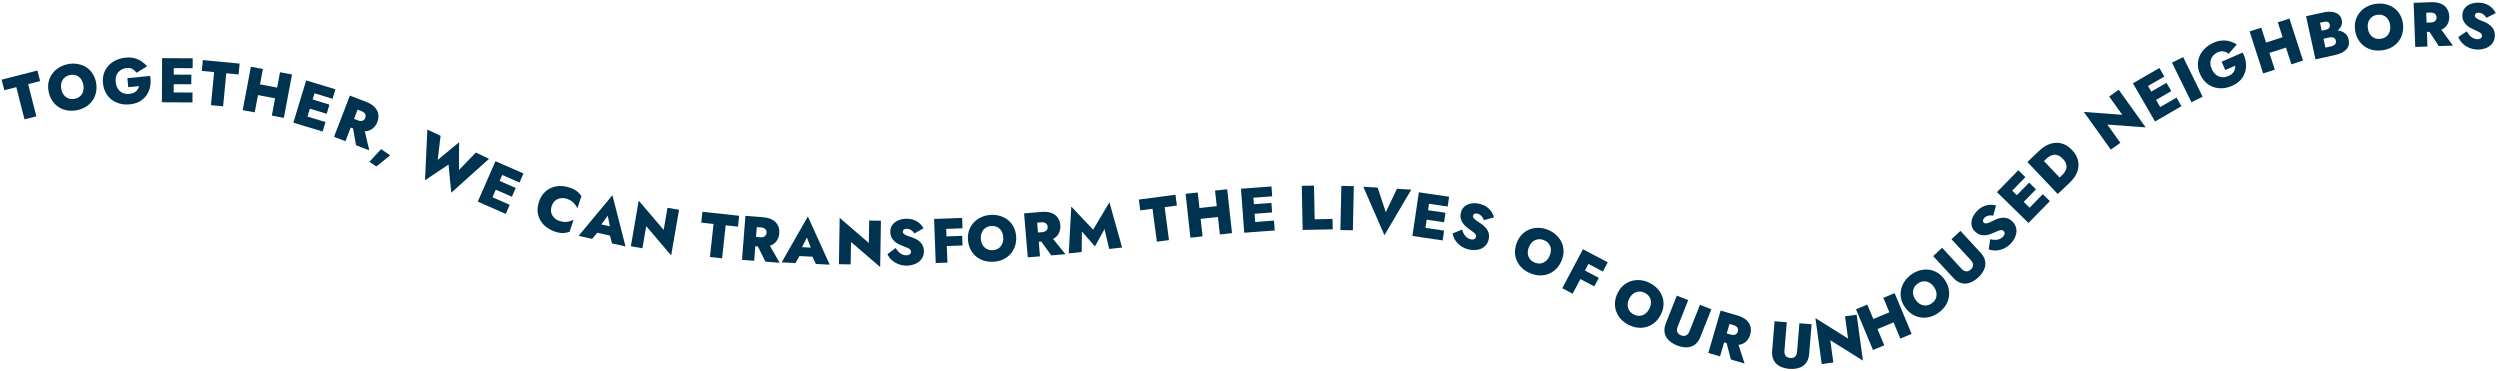 <?xml version="1.0" encoding="UTF-8"?>
<svg xmlns="http://www.w3.org/2000/svg" width="1705" height="253" viewBox="0 0 1705 253" fill="none">
  <path d="M2.946 61.532L1.104 54.325L25.517 48.086L27.359 55.293L19.194 57.38L24.804 79.335L16.722 81.401L11.111 59.445L2.946 61.532Z" fill="#003350"></path>
  <path d="M41.806 60.731C42.109 62.308 42.69 63.656 43.548 64.775C44.401 65.866 45.458 66.655 46.719 67.142C47.975 67.6 49.363 67.683 50.883 67.39C52.431 67.092 53.689 66.499 54.657 65.612C55.647 64.692 56.336 63.566 56.722 62.237C57.102 60.879 57.141 59.412 56.837 57.835C56.528 56.231 55.961 54.88 55.137 53.784C54.312 52.687 53.272 51.91 52.016 51.451C50.783 50.959 49.364 50.867 47.759 51.177C46.239 51.469 44.984 52.076 43.994 52.997C42.998 53.889 42.307 55.001 41.921 56.33C41.535 57.66 41.496 59.127 41.806 60.731ZM33.15 62.399C32.7 60.063 32.701 57.873 33.154 55.83C33.63 53.753 34.469 51.898 35.673 50.265C36.871 48.603 38.37 47.22 40.172 46.114C41.995 44.974 44.047 44.184 46.328 43.745C48.664 43.295 50.877 43.263 52.965 43.649C55.077 44.001 56.997 44.726 58.727 45.823C60.451 46.892 61.891 48.308 63.048 50.07C64.228 51.799 65.043 53.831 65.493 56.168C65.938 58.476 65.953 60.677 65.539 62.771C65.125 64.865 64.339 66.769 63.18 68.481C62.015 70.165 60.51 71.593 58.663 72.767C56.839 73.906 54.745 74.704 52.38 75.159C50.016 75.615 47.775 75.653 45.658 75.272C43.536 74.864 41.607 74.097 39.872 72.971C38.16 71.812 36.723 70.338 35.56 68.547C34.398 66.757 33.594 64.707 33.15 62.399Z" fill="#003350"></path>
  <path d="M87.471 59.471L86.86 53.309L102.393 51.769C102.836 54.203 102.851 56.535 102.438 58.765C102.026 60.995 101.229 62.99 100.05 64.749C98.87 66.508 97.314 67.958 95.382 69.1C93.447 70.214 91.168 70.901 88.543 71.161C86.118 71.401 83.841 71.238 81.711 70.671C79.609 70.102 77.733 69.193 76.082 67.945C74.457 66.666 73.134 65.083 72.112 63.197C71.086 61.282 70.455 59.126 70.217 56.73C69.98 54.334 70.193 52.123 70.856 50.099C71.52 48.074 72.554 46.301 73.959 44.779C75.361 43.228 77.068 41.993 79.079 41.074C81.088 40.126 83.305 39.531 85.73 39.291C87.927 39.073 89.913 39.208 91.69 39.694C93.492 40.149 95.105 40.868 96.527 41.85C97.947 42.804 99.211 43.932 100.319 45.234L93.106 49.622C92.399 48.597 91.51 47.764 90.438 47.121C89.366 46.478 88.031 46.236 86.434 46.394C84.894 46.547 83.514 47.015 82.295 47.798C81.105 48.579 80.189 49.649 79.546 51.009C78.931 52.366 78.717 53.986 78.904 55.869C79.088 57.723 79.604 59.3 80.453 60.599C81.299 61.868 82.385 62.798 83.711 63.387C85.037 63.975 86.527 64.188 88.181 64.024C89.18 63.925 90.054 63.737 90.805 63.461C91.552 63.157 92.192 62.776 92.723 62.321C93.251 61.836 93.686 61.289 94.029 60.679C94.4 60.066 94.682 59.419 94.874 58.737L87.471 59.471Z" fill="#003350"></path>
  <path d="M116.082 69.785L116.117 63.034L131.296 63.113L131.261 69.864L116.082 69.785ZM116.203 46.436L116.239 39.685L131.417 39.764L131.382 46.515L116.203 46.436ZM116.146 57.401L116.18 50.865L130.499 50.94L130.465 57.475L116.146 57.401ZM110.563 39.656L118.561 39.697L118.404 69.797L110.406 69.755L110.563 39.656Z" fill="#003350"></path>
  <path d="M137.632 48.371L138.344 40.966L163.426 43.377L162.714 50.782L154.325 49.976L152.157 72.533L143.853 71.734L146.021 49.177L137.632 48.371Z" fill="#003350"></path>
  <path d="M169.737 63.681L171.117 56.371L194.103 60.708L192.724 68.018L169.737 63.681ZM190.967 49.264L199.165 50.811L193.584 80.389L185.386 78.842L190.967 49.264ZM171.108 45.517L179.305 47.064L173.724 76.642L165.527 75.095L171.108 45.517Z" fill="#003350"></path>
  <path d="M205.503 85.299L207.463 78.839L221.988 83.245L220.029 89.706L205.503 85.299ZM212.281 62.956L214.241 56.495L228.766 60.902L226.807 67.362L212.281 62.956ZM209.098 73.448L210.996 67.194L224.698 71.35L222.801 77.605L209.098 73.448ZM208.809 54.848L216.463 57.169L207.725 85.973L200.072 83.651L208.809 54.848Z" fill="#003350"></path>
  <path d="M240.17 83.808L248.196 86.897L251.851 102.541L242.782 99.05L240.17 83.808ZM238.625 65.198L246.41 68.194L235.598 96.286L227.813 93.289L238.625 65.198ZM241.068 73.695L243.601 67.113L249.661 69.445C252.229 70.434 254.188 71.649 255.538 73.09C256.914 74.541 257.731 76.13 257.988 77.857C258.282 79.567 258.074 81.346 257.363 83.192C256.663 85.011 255.62 86.483 254.235 87.609C252.887 88.718 251.215 89.349 249.221 89.503C247.263 89.64 245.001 89.215 242.432 88.226L236.373 85.894L238.643 79.995L244.061 82.08C244.89 82.399 245.632 82.547 246.286 82.522C246.941 82.498 247.508 82.301 247.988 81.933C248.494 81.575 248.876 81.061 249.133 80.393C249.391 79.724 249.446 79.1 249.3 78.522C249.192 77.927 248.902 77.401 248.433 76.944C247.964 76.487 247.315 76.099 246.486 75.78L241.068 73.695Z" fill="#003350"></path>
  <path d="M259.926 101.696L266.107 105.998L256.631 113.549L251.943 110.335L259.926 101.696Z" fill="#003350"></path>
  <path d="M313.017 115.951L324.52 104.034L333.534 108.307L307.765 131.449L305.899 112.196L289.852 122.958L291.454 88.36L300.468 92.633L298.524 109.081L313.119 96.965L313.017 115.951Z" fill="#003350"></path>
  <path d="M331.038 139.79L333.744 133.605L347.65 139.69L344.943 145.875L331.038 139.79ZM340.398 118.399L343.104 112.215L357.01 118.3L354.304 124.484L340.398 118.399ZM336.002 128.445L338.622 122.457L351.74 128.197L349.12 134.185L336.002 128.445ZM337.904 109.939L345.232 113.145L333.165 140.721L325.838 137.514L337.904 109.939Z" fill="#003350"></path>
  <path d="M376.247 140.543C375.715 142.148 375.613 143.639 375.942 145.017C376.307 146.376 376.989 147.553 377.987 148.549C378.995 149.517 380.22 150.24 381.662 150.718C383.023 151.169 384.265 151.385 385.389 151.365C386.513 151.345 387.56 151.193 388.53 150.911C389.508 150.601 390.401 150.232 391.207 149.805L388.447 158.131C387.06 158.578 385.597 158.848 384.056 158.941C382.551 159.016 380.751 158.706 378.656 158.012C376.289 157.227 374.229 156.152 372.477 154.786C370.725 153.42 369.363 151.836 368.39 150.033C367.417 148.231 366.838 146.288 366.653 144.203C366.505 142.1 366.805 139.919 367.553 137.661C368.302 135.402 369.359 133.488 370.726 131.917C372.128 130.328 373.758 129.102 375.615 128.238C377.472 127.373 379.51 126.917 381.731 126.868C383.952 126.819 386.246 127.186 388.614 127.971C390.709 128.666 392.337 129.492 393.499 130.451C394.689 131.419 395.701 132.51 396.537 133.723L393.777 142.05C393.386 141.225 392.886 140.41 392.277 139.605C391.678 138.772 390.933 138.011 390.044 137.324C389.154 136.637 388.029 136.067 386.668 135.616C385.226 135.138 383.807 135 382.412 135.202C381.025 135.376 379.775 135.913 378.661 136.813C377.584 137.694 376.779 138.937 376.247 140.543Z" fill="#003350"></path>
  <path d="M403.983 157.979L405.589 152.038L420.647 155.437L419.503 161.483L403.983 157.979ZM414.5 147.129L408.653 155.066L408.749 156.983L403.836 162.927L394.608 160.844L417.662 133.119L426.612 168.069L417.384 165.986L415.478 158.811L416.412 156.818L414.5 147.129Z" fill="#003350"></path>
  <path d="M455.221 141.713L463.104 143.068L457.748 174.216L440.722 154.229L438.128 169.316L430.245 167.96L435.601 136.812L452.627 156.8L455.221 141.713Z" fill="#003350"></path>
  <path d="M478.248 151.833L479.051 144.438L504.102 147.155L503.3 154.55L494.921 153.642L492.477 176.17L484.184 175.271L486.627 152.742L478.248 151.833Z" fill="#003350"></path>
  <path d="M515.171 164.592L523.745 165.262L531.711 179.213L522.023 178.455L515.171 164.592ZM508.38 147.196L516.697 147.847L514.349 177.855L506.033 177.204L508.38 147.196ZM513.146 154.642L513.696 147.612L520.169 148.118C522.913 148.333 525.137 148.938 526.842 149.934C528.575 150.932 529.812 152.222 530.55 153.804C531.32 155.36 531.628 157.123 531.474 159.095C531.322 161.039 530.742 162.747 529.736 164.221C528.76 165.669 527.338 166.751 525.47 167.468C523.634 168.158 521.343 168.396 518.6 168.181L512.127 167.675L512.62 161.373L518.407 161.825C519.293 161.895 520.046 161.824 520.666 161.614C521.287 161.404 521.774 161.054 522.129 160.564C522.512 160.076 522.731 159.475 522.787 158.761C522.843 158.046 522.719 157.433 522.414 156.92C522.14 156.381 521.712 155.959 521.132 155.655C520.552 155.351 519.819 155.164 518.933 155.095L513.146 154.642Z" fill="#003350"></path>
  <path d="M541.817 174.483L542.365 168.353L557.785 169.083L557.709 175.235L541.817 174.483ZM550.287 161.969L545.908 170.802L546.336 172.673L542.532 179.381L533.083 178.934L550.966 147.623L565.855 180.485L556.406 180.038L553.28 173.303L553.855 171.178L550.287 161.969Z" fill="#003350"></path>
  <path d="M592.786 150.411L600.783 150.536L600.289 182.137L580.387 165.01L580.148 180.317L572.151 180.192L572.645 148.59L592.546 165.717L592.786 150.411Z" fill="#003350"></path>
  <path d="M610.858 169.145C611.474 170.198 612.16 171.106 612.915 171.87C613.671 172.605 614.495 173.168 615.389 173.557C616.283 173.947 617.203 174.135 618.149 174.123C619.066 174.11 619.823 173.9 620.42 173.49C621.016 173.052 621.309 172.432 621.298 171.63C621.29 171.056 621.112 170.586 620.763 170.218C620.414 169.821 619.807 169.428 618.941 169.038C618.105 168.647 616.923 168.176 615.396 167.623C614.647 167.346 613.811 166.984 612.888 166.538C611.964 166.063 611.067 165.458 610.197 164.725C609.356 163.99 608.642 163.082 608.054 162.001C607.495 160.919 607.205 159.633 607.185 158.142C607.16 156.25 607.641 154.653 608.627 153.349C609.612 152.018 610.932 150.997 612.585 150.287C614.239 149.576 616.083 149.208 618.118 149.181C620.239 149.153 622.078 149.472 623.635 150.14C625.192 150.778 626.479 151.607 627.496 152.625C628.512 153.615 629.3 154.623 629.858 155.647L623.627 159.213C623.188 158.503 622.678 157.922 622.099 157.471C621.548 156.991 620.955 156.626 620.321 156.376C619.687 156.127 619.04 156.006 618.381 156.015C617.55 156.026 616.893 156.207 616.41 156.557C615.927 156.908 615.69 157.37 615.697 157.943C615.706 158.602 615.986 159.157 616.537 159.609C617.116 160.031 617.895 160.436 618.875 160.825C619.883 161.184 621.035 161.584 622.331 162.026C623.455 162.412 624.479 162.886 625.404 163.447C626.357 163.979 627.182 164.628 627.881 165.392C628.578 166.129 629.12 166.981 629.506 167.951C629.891 168.921 630.092 170.007 630.108 171.211C630.13 172.817 629.819 174.24 629.176 175.481C628.562 176.722 627.701 177.766 626.594 178.612C625.516 179.429 624.277 180.047 622.878 180.467C621.479 180.916 620.048 181.15 618.587 181.169C616.523 181.197 614.598 180.864 612.811 180.171C611.053 179.506 609.521 178.581 608.215 177.394C606.909 176.179 605.917 174.83 605.237 173.348L610.858 169.145Z" fill="#003350"></path>
  <path d="M642.99 156.198L642.73 149.108L656.18 148.614L656.44 155.704L642.99 156.198ZM643.419 167.886L643.178 161.312L656.198 160.834L656.439 167.408L643.419 167.886ZM637.058 149.316L645.05 149.023L646.154 179.102L638.162 179.396L637.058 149.316Z" fill="#003350"></path>
  <path d="M668.935 162.804C669.026 164.407 669.422 165.82 670.124 167.044C670.824 168.238 671.766 169.161 672.952 169.811C674.136 170.433 675.501 170.699 677.046 170.611C678.62 170.521 679.946 170.101 681.023 169.351C682.127 168.57 682.959 167.546 683.518 166.28C684.076 164.984 684.309 163.535 684.218 161.933C684.125 160.301 683.743 158.888 683.071 157.691C682.4 156.495 681.473 155.586 680.289 154.964C679.132 154.312 677.737 154.033 676.106 154.126C674.561 154.214 673.236 154.649 672.132 155.429C671.026 156.182 670.194 157.191 669.634 158.457C669.075 159.724 668.842 161.173 668.935 162.804ZM660.134 163.306C659.998 160.931 660.291 158.761 661.012 156.796C661.759 154.801 662.838 153.074 664.248 151.615C665.656 150.128 667.326 148.956 669.259 148.099C671.218 147.212 673.357 146.702 675.675 146.57C678.051 146.435 680.248 146.697 682.267 147.357C684.313 147.987 686.12 148.961 687.688 150.278C689.254 151.567 690.494 153.162 691.406 155.062C692.346 156.933 692.883 159.055 693.018 161.431C693.152 163.778 692.875 165.961 692.186 167.982C691.497 170.002 690.465 171.784 689.088 173.327C687.71 174.841 686.028 176.057 684.042 176.974C682.083 177.861 679.901 178.373 677.497 178.51C675.093 178.647 672.867 178.387 670.819 177.728C668.77 177.041 666.961 176.025 665.391 174.678C663.848 173.302 662.62 171.649 661.706 169.72C660.792 167.791 660.268 165.653 660.134 163.306Z" fill="#003350"></path>
  <path d="M707.933 161.596L716.502 160.87L726.621 173.348L716.938 174.168L707.933 161.596ZM698.416 145.528L706.728 144.825L709.268 174.817L700.956 175.521L698.416 145.528ZM704.324 152.105L703.729 145.079L710.199 144.531C712.941 144.298 715.234 144.536 717.078 145.243C718.95 145.947 720.378 147.02 721.364 148.462C722.375 149.872 722.964 151.563 723.131 153.534C723.295 155.476 723 157.256 722.245 158.873C721.516 160.46 720.289 161.758 718.562 162.767C716.861 163.745 714.639 164.351 711.897 164.583L705.427 165.131L704.894 158.832L710.678 158.343C711.564 158.268 712.295 158.076 712.874 157.768C713.452 157.46 713.876 157.036 714.147 156.495C714.446 155.952 714.565 155.323 714.505 154.609C714.444 153.895 714.222 153.31 713.838 152.853C713.481 152.366 712.991 152.019 712.369 151.813C711.748 151.606 710.994 151.541 710.109 151.616L704.324 152.105Z" fill="#003350"></path>
  <path d="M737.854 157.908L737.706 171.855L728.901 172.826L730.607 140.841L745.501 156.632L756.637 137.97L765.273 168.814L756.469 169.785L753.284 156.206L746.759 168.044L737.854 157.908Z" fill="#003350"></path>
  <path d="M777.659 143.468L776.683 136.093L801.663 132.786L802.639 140.161L794.284 141.267L797.258 163.732L788.988 164.827L786.014 142.362L777.659 143.468Z" fill="#003350"></path>
  <path d="M812.552 149.962L811.74 142.567L834.992 140.013L835.804 147.408L812.552 149.962ZM828.656 129.981L836.948 129.07L840.234 158.99L831.942 159.901L828.656 129.981ZM808.567 132.187L816.859 131.277L820.145 161.197L811.853 162.108L808.567 132.187Z" fill="#003350"></path>
  <path d="M854.228 158.301L853.73 151.568L868.867 150.446L869.366 157.179L854.228 158.301ZM852.503 135.015L852.004 128.283L867.141 127.161L867.64 133.894L852.503 135.015ZM853.313 145.95L852.83 139.432L867.11 138.374L867.593 144.892L853.313 145.95ZM846.343 128.702L854.32 128.111L856.544 158.129L848.568 158.72L846.343 128.702Z" fill="#003350"></path>
  <path d="M887.807 126.722L896.148 126.555L896.608 149.555L908.775 149.312L908.917 156.405L888.41 156.816L887.807 126.722Z" fill="#003350"></path>
  <path d="M914.799 126.774L923.311 126.958L922.658 157.051L914.146 156.867L914.799 126.774Z" fill="#003350"></path>
  <path d="M945.123 144.706L952.716 128.75L962.503 129.338L944.178 160.415L929.753 127.369L939.539 127.957L945.123 144.706Z" fill="#003350"></path>
  <path d="M968.888 161.75L969.87 155.071L984.888 157.28L983.905 163.959L968.888 161.75ZM972.286 138.65L973.268 131.971L988.286 134.179L987.303 140.859L972.286 138.65ZM970.69 149.498L971.641 143.032L985.808 145.115L984.857 151.582L970.69 149.498ZM967.652 131.145L975.565 132.309L971.185 162.088L963.272 160.924L967.652 131.145Z" fill="#003350"></path>
  <path d="M997.138 156.551C997.47 157.725 997.905 158.776 998.445 159.706C998.991 160.607 999.648 161.359 1000.42 161.96C1001.18 162.562 1002.03 162.975 1002.94 163.201C1003.84 163.419 1004.62 163.406 1005.3 163.159C1005.99 162.885 1006.43 162.358 1006.62 161.579C1006.76 161.022 1006.7 160.522 1006.46 160.078C1006.22 159.606 1005.73 159.073 1004.99 158.478C1004.28 157.89 1003.25 157.137 1001.91 156.218C1001.26 155.762 1000.54 155.202 999.757 154.538C998.982 153.846 998.266 153.035 997.609 152.107C996.979 151.185 996.515 150.126 996.218 148.932C995.949 147.744 995.992 146.426 996.347 144.979C996.798 143.141 997.664 141.715 998.946 140.702C1000.23 139.66 1001.77 139.003 1003.55 138.732C1005.33 138.46 1007.2 138.566 1009.18 139.051C1011.24 139.557 1012.94 140.328 1014.28 141.365C1015.63 142.374 1016.66 143.5 1017.39 144.741C1018.13 145.955 1018.64 147.127 1018.92 148.26L1011.99 150.146C1011.75 149.348 1011.4 148.657 1010.95 148.075C1010.54 147.472 1010.06 146.97 1009.51 146.569C1008.95 146.168 1008.36 145.889 1007.72 145.732C1006.91 145.534 1006.23 145.544 1005.67 145.762C1005.12 145.98 1004.77 146.367 1004.64 146.924C1004.48 147.564 1004.61 148.172 1005.03 148.747C1005.48 149.302 1006.14 149.89 1006.99 150.512C1007.87 151.113 1008.89 151.79 1010.03 152.543C1011.02 153.199 1011.89 153.915 1012.65 154.69C1013.44 155.445 1014.07 156.28 1014.56 157.195C1015.05 158.083 1015.36 159.045 1015.49 160.08C1015.62 161.116 1015.54 162.218 1015.25 163.387C1014.87 164.946 1014.21 166.246 1013.28 167.286C1012.37 168.333 1011.28 169.127 1009.99 169.668C1008.74 170.188 1007.39 170.475 1005.93 170.53C1004.46 170.613 1003.02 170.48 1001.6 170.132C999.593 169.64 997.814 168.834 996.258 167.714C994.724 166.63 993.474 165.349 992.508 163.872C991.549 162.367 990.927 160.813 990.642 159.208L997.138 156.551Z" fill="#003350"></path>
  <path d="M1042.77 168.428C1042.14 169.905 1041.87 171.347 1041.95 172.755C1042.05 174.136 1042.49 175.381 1043.26 176.489C1044.05 177.571 1045.15 178.415 1046.58 179.021C1048.03 179.638 1049.4 179.849 1050.7 179.654C1052.04 179.443 1053.24 178.894 1054.3 178.007C1055.37 177.093 1056.22 175.898 1056.85 174.42C1057.49 172.917 1057.78 171.48 1057.71 170.11C1057.63 168.74 1057.21 167.514 1056.42 166.432C1055.67 165.335 1054.55 164.467 1053.04 163.827C1051.62 163.221 1050.24 163.023 1048.9 163.234C1047.58 163.418 1046.38 163.954 1045.32 164.841C1044.26 165.728 1043.41 166.924 1042.77 168.428ZM1034.66 164.977C1035.59 162.787 1036.81 160.971 1038.33 159.53C1039.88 158.073 1041.62 157.003 1043.53 156.32C1045.45 155.611 1047.46 155.301 1049.58 155.389C1051.73 155.463 1053.87 155.954 1056.01 156.863C1058.19 157.795 1060.05 159.004 1061.56 160.49C1063.12 161.962 1064.31 163.635 1065.13 165.512C1065.96 167.361 1066.37 169.34 1066.34 171.448C1066.36 173.541 1065.9 175.682 1064.96 177.871C1064.04 180.035 1062.83 181.869 1061.31 183.375C1059.8 184.881 1058.09 186.02 1056.17 186.793C1054.26 187.54 1052.22 187.884 1050.03 187.826C1047.88 187.752 1045.7 187.244 1043.48 186.302C1041.26 185.359 1039.39 184.139 1037.84 182.641C1036.31 181.117 1035.14 179.403 1034.33 177.501C1033.55 175.583 1033.19 173.557 1033.22 171.423C1033.26 169.288 1033.74 167.14 1034.66 164.977Z" fill="#003350"></path>
  <path d="M1081.26 178.891L1084.58 172.623L1096.48 178.925L1093.15 185.194L1081.26 178.891ZM1075.78 189.226L1078.87 183.413L1090.38 189.514L1087.3 195.327L1075.78 189.226ZM1079.57 169.964L1086.64 173.71L1072.54 200.305L1065.47 196.56L1079.57 169.964Z" fill="#003350"></path>
  <path d="M1111.17 203.642C1110.45 205.074 1110.08 206.495 1110.07 207.905C1110.08 209.29 1110.43 210.561 1111.13 211.718C1111.84 212.85 1112.89 213.766 1114.27 214.466C1115.68 215.179 1117.03 215.481 1118.34 215.373C1119.69 215.252 1120.92 214.785 1122.04 213.97C1123.17 213.13 1124.1 211.994 1124.83 210.562C1125.57 209.105 1125.95 207.69 1125.97 206.319C1125.99 204.947 1125.64 203.695 1124.93 202.563C1124.26 201.418 1123.19 200.477 1121.73 199.738C1120.35 199.038 1118.99 198.749 1117.64 198.869C1116.31 198.965 1115.08 199.42 1113.96 200.234C1112.84 201.048 1111.91 202.184 1111.17 203.642ZM1103.31 199.657C1104.39 197.534 1105.73 195.805 1107.34 194.467C1108.99 193.117 1110.79 192.166 1112.74 191.612C1114.71 191.033 1116.74 190.858 1118.84 191.088C1120.98 191.304 1123.08 191.938 1125.16 192.987C1127.28 194.063 1129.05 195.393 1130.46 196.978C1131.91 198.55 1132.99 200.299 1133.68 202.226C1134.39 204.127 1134.66 206.129 1134.5 208.23C1134.37 210.319 1133.77 212.425 1132.69 214.547C1131.63 216.644 1130.29 218.393 1128.68 219.795C1127.07 221.196 1125.28 222.218 1123.32 222.862C1121.37 223.479 1119.3 223.686 1117.12 223.482C1114.98 223.265 1112.84 222.612 1110.69 221.524C1108.54 220.435 1106.75 219.092 1105.31 217.494C1103.88 215.871 1102.83 214.083 1102.15 212.131C1101.5 210.166 1101.27 208.12 1101.45 205.993C1101.63 203.865 1102.25 201.753 1103.31 199.657Z" fill="#003350"></path>
  <path d="M1143.6 201.61L1151.35 204.689L1144.15 222.833C1143.64 224.112 1143.56 225.283 1143.91 226.347C1144.27 227.384 1145.12 228.167 1146.45 228.696C1147.81 229.235 1148.97 229.251 1149.95 228.743C1150.93 228.208 1151.68 227.301 1152.18 226.022L1159.39 207.878L1167.14 210.956L1159.68 229.74C1158.93 231.632 1157.98 233.122 1156.84 234.211C1155.7 235.3 1154.42 236.054 1152.98 236.472C1151.56 236.865 1150.07 236.98 1148.5 236.819C1146.93 236.658 1145.33 236.255 1143.7 235.61C1142.1 234.975 1140.67 234.173 1139.39 233.202C1138.13 232.241 1137.12 231.131 1136.36 229.872C1135.63 228.596 1135.23 227.17 1135.14 225.595C1135.06 224.019 1135.39 222.286 1136.14 220.394L1143.6 201.61Z" fill="#003350"></path>
  <path d="M1176.58 230.231L1184.84 232.634L1189.8 247.915L1180.46 245.199L1176.58 230.231ZM1173.48 211.816L1181.49 214.148L1173.07 243.048L1165.06 240.717L1173.48 211.816ZM1176.62 220.077L1178.6 213.306L1184.83 215.121C1187.47 215.89 1189.53 216.936 1190.99 218.258C1192.49 219.588 1193.43 221.103 1193.83 222.802C1194.27 224.482 1194.21 226.271 1193.66 228.171C1193.12 230.042 1192.2 231.597 1190.91 232.835C1189.66 234.054 1188.05 234.823 1186.08 235.144C1184.14 235.446 1181.85 235.212 1179.21 234.443L1172.97 232.629L1174.74 226.559L1180.31 228.182C1181.17 228.43 1181.92 228.514 1182.57 228.435C1183.22 228.355 1183.77 228.112 1184.21 227.705C1184.69 227.305 1185.02 226.762 1185.22 226.074C1185.42 225.385 1185.43 224.759 1185.23 224.195C1185.08 223.612 1184.74 223.112 1184.24 222.696C1183.73 222.28 1183.05 221.948 1182.2 221.7L1176.62 220.077Z" fill="#003350"></path>
  <path d="M1210.26 219.081L1218.58 219.759L1216.99 239.216C1216.88 240.588 1217.15 241.731 1217.79 242.646C1218.44 243.533 1219.48 244.035 1220.9 244.151C1222.36 244.27 1223.48 243.944 1224.26 243.173C1225.05 242.374 1225.49 241.289 1225.61 239.918L1227.19 220.46L1235.51 221.137L1233.86 241.281C1233.7 243.309 1233.23 245.011 1232.46 246.386C1231.68 247.761 1230.67 248.858 1229.43 249.677C1228.18 250.467 1226.79 251.015 1225.24 251.32C1223.69 251.626 1222.04 251.707 1220.3 251.565C1218.59 251.426 1216.97 251.079 1215.47 250.525C1213.99 249.973 1212.7 249.206 1211.6 248.225C1210.53 247.218 1209.73 245.973 1209.18 244.491C1208.64 243.009 1208.46 241.253 1208.62 239.225L1210.26 219.081Z" fill="#003350"></path>
  <path d="M1258.31 215.723L1266.23 214.636L1270.53 245.948L1248.26 232.032L1250.34 247.198L1242.42 248.285L1238.12 216.974L1260.39 230.889L1258.31 215.723Z" fill="#003350"></path>
  <path d="M1274.63 226.85L1271.76 219.984L1293.35 210.975L1296.22 217.841L1274.63 226.85ZM1284.44 203.138L1292.14 199.925L1303.73 227.703L1296.03 230.916L1284.44 203.138ZM1265.79 210.921L1273.49 207.709L1285.08 235.487L1277.38 238.7L1265.79 210.921Z" fill="#003350"></path>
  <path d="M1306.44 204.516C1307.36 205.829 1308.44 206.819 1309.69 207.487C1310.91 208.131 1312.2 208.416 1313.55 208.342C1314.88 208.244 1316.18 207.749 1317.45 206.858C1318.74 205.949 1319.64 204.892 1320.16 203.686C1320.68 202.44 1320.85 201.131 1320.65 199.76C1320.44 198.366 1319.88 197.012 1318.95 195.7C1318.01 194.364 1316.94 193.366 1315.74 192.705C1314.53 192.044 1313.27 191.762 1311.93 191.86C1310.61 191.918 1309.27 192.418 1307.94 193.359C1306.67 194.25 1305.78 195.319 1305.25 196.566C1304.71 197.789 1304.54 199.085 1304.73 200.456C1304.93 201.827 1305.5 203.181 1306.44 204.516ZM1299.23 209.593C1297.86 207.648 1296.96 205.651 1296.53 203.602C1296.12 201.513 1296.12 199.477 1296.54 197.494C1296.95 195.487 1297.75 193.609 1298.94 191.861C1300.14 190.072 1301.68 188.509 1303.58 187.172C1305.53 185.802 1307.53 184.863 1309.59 184.357C1311.66 183.811 1313.71 183.682 1315.74 183.972C1317.75 184.238 1319.64 184.937 1321.42 186.069C1323.21 187.16 1324.79 188.678 1326.16 190.623C1327.51 192.545 1328.43 194.545 1328.91 196.625C1329.4 198.704 1329.46 200.762 1329.11 202.799C1328.74 204.813 1327.95 206.734 1326.75 208.563C1325.56 210.351 1323.97 211.939 1322.01 213.326C1320.04 214.712 1318.01 215.667 1315.92 216.19C1313.82 216.69 1311.75 216.783 1309.7 216.47C1307.67 216.117 1305.75 215.363 1303.95 214.208C1302.16 213.053 1300.58 211.515 1299.23 209.593Z" fill="#003350"></path>
  <path d="M1318.42 174.657L1324.54 168.997L1337.79 183.337C1338.72 184.348 1339.75 184.926 1340.86 185.072C1341.95 185.196 1343.02 184.772 1344.07 183.799C1345.15 182.807 1345.66 181.763 1345.63 180.666C1345.57 179.548 1345.07 178.483 1344.14 177.473L1330.89 163.132L1337.02 157.472L1350.73 172.318C1352.12 173.813 1353.05 175.311 1353.54 176.811C1354.03 178.311 1354.15 179.797 1353.91 181.268C1353.65 182.719 1353.11 184.117 1352.28 185.464C1351.46 186.811 1350.4 188.077 1349.12 189.264C1347.86 190.431 1346.51 191.382 1345.08 192.116C1343.67 192.831 1342.24 193.261 1340.77 193.406C1339.3 193.51 1337.84 193.259 1336.39 192.654C1334.93 192.048 1333.51 190.998 1332.13 189.503L1318.42 174.657Z" fill="#003350"></path>
  <path d="M1357.32 163.122C1358.5 163.435 1359.63 163.596 1360.7 163.605C1361.76 163.595 1362.74 163.413 1363.65 163.059C1364.56 162.705 1365.34 162.191 1366 161.515C1366.65 160.86 1367.03 160.177 1367.17 159.466C1367.28 158.735 1367.05 158.089 1366.48 157.527C1366.07 157.126 1365.61 156.917 1365.11 156.902C1364.58 156.867 1363.87 157.016 1362.98 157.349C1362.11 157.662 1360.94 158.16 1359.47 158.844C1358.74 159.176 1357.9 159.508 1356.93 159.843C1355.94 160.157 1354.87 160.36 1353.74 160.452C1352.62 160.524 1351.48 160.384 1350.3 160.031C1349.14 159.657 1348.03 158.949 1346.96 157.905C1345.61 156.581 1344.83 155.109 1344.61 153.489C1344.37 151.85 1344.58 150.196 1345.26 148.527C1345.93 146.858 1346.98 145.296 1348.4 143.843C1349.89 142.328 1351.42 141.258 1352.99 140.634C1354.55 139.99 1356.04 139.671 1357.48 139.677C1358.9 139.663 1360.17 139.822 1361.29 140.156L1359.38 147.077C1358.57 146.883 1357.8 146.83 1357.07 146.918C1356.34 146.966 1355.66 147.125 1355.04 147.395C1354.41 147.664 1353.87 148.035 1353.41 148.506C1352.82 149.099 1352.49 149.691 1352.39 150.279C1352.29 150.868 1352.45 151.363 1352.86 151.765C1353.33 152.226 1353.92 152.423 1354.63 152.355C1355.34 152.247 1356.18 151.985 1357.15 151.57C1358.11 151.114 1359.21 150.586 1360.44 149.986C1361.51 149.468 1362.57 149.082 1363.63 148.829C1364.68 148.534 1365.72 148.412 1366.75 148.463C1367.77 148.493 1368.75 148.716 1369.71 149.132C1370.67 149.549 1371.58 150.178 1372.44 151.021C1373.58 152.144 1374.36 153.373 1374.78 154.707C1375.22 156.02 1375.35 157.367 1375.16 158.747C1374.97 160.087 1374.53 161.399 1373.83 162.683C1373.15 163.987 1372.3 165.161 1371.28 166.206C1369.84 167.68 1368.24 168.8 1366.48 169.568C1364.76 170.335 1363.03 170.758 1361.26 170.837C1359.48 170.895 1357.82 170.638 1356.3 170.066L1357.32 163.122Z" fill="#003350"></path>
  <path d="M1387.39 148.012L1382.56 143.289L1393.18 132.442L1398.01 137.165L1387.39 148.012ZM1370.7 131.678L1365.88 126.955L1376.5 116.109L1381.32 120.831L1370.7 131.678ZM1378.54 139.348L1373.87 134.776L1383.88 124.544L1388.55 129.116L1378.54 139.348ZM1361.91 131.011L1367.5 125.296L1389.01 146.352L1383.42 152.068L1361.91 131.011Z" fill="#003350"></path>
  <path d="M1382.68 110.482L1388.94 104.532L1409.67 126.362L1403.4 132.312L1382.68 110.482ZM1411.57 124.556L1407.52 128.405L1402.48 123.103L1406.29 119.491C1407.02 118.801 1407.65 118.057 1408.2 117.26C1408.75 116.423 1409.12 115.54 1409.3 114.612C1409.47 113.663 1409.38 112.667 1409.02 111.624C1408.66 110.54 1407.94 109.426 1406.85 108.283C1405.77 107.139 1404.7 106.371 1403.66 105.979C1402.62 105.546 1401.63 105.399 1400.69 105.537C1399.73 105.654 1398.83 105.975 1397.99 106.501C1397.14 106.986 1396.36 107.574 1395.63 108.264L1391.83 111.876L1386.79 106.574L1390.85 102.726C1393.32 100.377 1395.87 98.811 1398.48 98.028C1401.1 97.203 1403.66 97.148 1406.15 97.862C1408.67 98.556 1411 100.036 1413.15 102.302C1415.28 104.548 1416.64 106.956 1417.22 109.526C1417.81 112.055 1417.63 114.616 1416.69 117.207C1415.75 119.758 1414.04 122.207 1411.57 124.556Z" fill="#003350"></path>
  <path d="M1438.47 65.839L1444.97 61.184L1463.36 86.886L1437.18 84.95L1446.09 97.398L1439.58 102.053L1421.19 76.351L1447.37 78.287L1438.47 65.839Z" fill="#003350"></path>
  <path d="M1474.63 80.017L1471.25 74.174L1484.39 66.572L1487.77 72.416L1474.63 80.017ZM1462.94 59.807L1459.56 53.964L1472.7 46.362L1476.08 52.206L1462.94 59.807ZM1468.43 69.298L1465.16 63.641L1477.55 56.47L1480.82 62.127L1468.43 69.298ZM1454.65 56.806L1461.57 52.801L1476.64 78.855L1469.72 82.86L1454.65 56.806Z" fill="#003350"></path>
  <path d="M1481.28 42.697L1488.92 38.945L1502.19 65.964L1494.55 69.716L1481.28 42.697Z" fill="#003350"></path>
  <path d="M1517.63 47.76L1515.16 42.081L1529.48 35.859C1530.65 38.04 1531.37 40.255 1531.66 42.505C1531.95 44.754 1531.81 46.897 1531.22 48.932C1530.64 50.968 1529.6 52.825 1528.11 54.504C1526.61 56.157 1524.65 57.509 1522.23 58.56C1520 59.531 1517.78 60.073 1515.58 60.186C1513.4 60.288 1511.34 59.997 1509.39 59.314C1507.45 58.594 1505.7 57.492 1504.15 56.01C1502.59 54.501 1501.33 52.642 1500.37 50.433C1499.41 48.225 1498.93 46.055 1498.95 43.925C1498.96 41.794 1499.4 39.789 1500.27 37.91C1501.13 36.005 1502.38 34.307 1504.01 32.816C1505.63 31.298 1507.56 30.053 1509.8 29.082C1511.82 28.202 1513.75 27.722 1515.59 27.641C1517.45 27.522 1519.2 27.713 1520.86 28.213C1522.5 28.686 1524.05 29.373 1525.5 30.273L1519.98 36.658C1518.99 35.899 1517.89 35.378 1516.68 35.094C1515.46 34.81 1514.11 34.989 1512.64 35.629C1511.22 36.246 1510.05 37.114 1509.13 38.232C1508.24 39.34 1507.69 40.639 1507.5 42.131C1507.33 43.611 1507.62 45.219 1508.37 46.954C1509.12 48.663 1510.09 50.006 1511.3 50.982C1512.49 51.932 1513.81 52.484 1515.25 52.639C1516.69 52.793 1518.18 52.539 1519.7 51.876C1520.62 51.476 1521.4 51.03 1522.03 50.538C1522.65 50.019 1523.14 49.461 1523.5 48.864C1523.86 48.242 1524.11 47.587 1524.24 46.901C1524.41 46.204 1524.48 45.502 1524.45 44.794L1517.63 47.76Z" fill="#003350"></path>
  <path d="M1541.72 38.038L1539.43 30.959L1561.69 23.769L1563.98 30.848L1541.72 38.038ZM1553.46 15.221L1561.4 12.657L1570.65 41.3L1562.72 43.864L1553.46 15.221ZM1534.23 21.433L1542.17 18.869L1551.42 47.511L1543.48 50.075L1534.23 21.433Z" fill="#003350"></path>
  <path d="M1582.07 24.779L1581.32 21.376L1586.07 20.337C1586.82 20.171 1587.43 19.921 1587.88 19.587C1588.34 19.252 1588.65 18.847 1588.81 18.372C1588.99 17.891 1589.02 17.356 1588.89 16.768C1588.7 15.872 1588.26 15.278 1587.58 14.987C1586.9 14.696 1586 14.673 1584.88 14.918L1582.23 15.498L1585.95 32.468L1589.35 31.722C1590.16 31.544 1590.87 31.301 1591.48 30.992C1592.12 30.677 1592.58 30.252 1592.88 29.718C1593.16 29.156 1593.21 28.441 1593.02 27.573C1592.9 27.013 1592.69 26.576 1592.38 26.261C1592.08 25.946 1591.69 25.722 1591.22 25.59C1590.78 25.452 1590.29 25.399 1589.74 25.432C1589.21 25.458 1588.64 25.539 1588.03 25.674L1582.53 26.879L1581.55 22.426L1588.06 21C1589.49 20.688 1590.94 20.546 1592.41 20.575C1593.88 20.577 1595.27 20.802 1596.57 21.25C1597.86 21.671 1598.97 22.354 1599.88 23.299C1600.81 24.209 1601.44 25.421 1601.77 26.933C1602.2 28.893 1602.07 30.58 1601.39 31.992C1600.7 33.405 1599.53 34.584 1597.89 35.531C1596.24 36.449 1594.19 37.178 1591.72 37.718L1579.16 40.469L1572.72 11.066L1584.53 8.481C1586.63 8.021 1588.55 7.893 1590.3 8.097C1592.07 8.295 1593.56 8.85 1594.76 9.762C1595.95 10.646 1596.73 11.927 1597.09 13.607C1597.44 15.204 1597.27 16.68 1596.57 18.037C1595.86 19.365 1594.75 20.505 1593.22 21.455C1591.72 22.37 1589.92 23.058 1587.82 23.518L1582.07 24.779Z" fill="#003350"></path>
  <path d="M1614.89 19.279C1615.1 20.87 1615.59 22.251 1616.38 23.42C1617.17 24.56 1618.18 25.411 1619.41 25.973C1620.63 26.507 1622.01 26.673 1623.55 26.472C1625.11 26.268 1626.4 25.752 1627.42 24.925C1628.47 24.066 1629.22 22.984 1629.69 21.68C1630.15 20.347 1630.27 18.885 1630.07 17.294C1629.85 15.673 1629.37 14.291 1628.61 13.147C1627.86 12.003 1626.87 11.164 1625.64 10.63C1624.44 10.065 1623.03 9.888 1621.41 10.1C1619.87 10.301 1618.58 10.831 1617.54 11.69C1616.49 12.521 1615.73 13.588 1615.27 14.892C1614.8 16.196 1614.68 17.659 1614.89 19.279ZM1606.15 20.422C1605.84 18.063 1605.97 15.877 1606.55 13.865C1607.15 11.82 1608.1 10.019 1609.4 8.461C1610.69 6.875 1612.27 5.585 1614.14 4.589C1616.03 3.561 1618.12 2.897 1620.42 2.596C1622.78 2.287 1624.99 2.388 1627.06 2.899C1629.14 3.378 1631.02 4.217 1632.68 5.417C1634.33 6.588 1635.69 8.088 1636.73 9.916C1637.81 11.713 1638.5 13.791 1638.81 16.15C1639.11 18.481 1638.99 20.679 1638.46 22.745C1637.92 24.81 1637.02 26.662 1635.76 28.302C1634.49 29.912 1632.9 31.248 1630.99 32.308C1629.1 33.335 1626.96 34.005 1624.57 34.318C1622.19 34.63 1619.95 34.532 1617.86 34.025C1615.76 33.489 1613.88 32.608 1612.22 31.38C1610.58 30.12 1609.24 28.561 1608.18 26.704C1607.13 24.847 1606.45 22.753 1606.15 20.422Z" fill="#003350"></path>
  <path d="M1654.83 18.447L1663.42 18.137L1672.93 31.089L1663.22 31.44L1654.83 18.447ZM1646.1 1.938L1654.44 1.637L1655.52 31.717L1647.19 32.018L1646.1 1.938ZM1651.68 8.793L1651.43 1.746L1657.92 1.511C1660.67 1.412 1662.95 1.76 1664.75 2.556C1666.59 3.35 1667.97 4.491 1668.88 5.978C1669.82 7.436 1670.33 9.153 1670.4 11.13C1670.47 13.078 1670.09 14.841 1669.26 16.42C1668.45 17.97 1667.16 19.206 1665.39 20.131C1663.64 21.026 1661.39 21.523 1658.64 21.622L1652.16 21.857L1651.93 15.54L1657.73 15.33C1658.62 15.298 1659.36 15.142 1659.95 14.863C1660.54 14.583 1660.99 14.18 1661.28 13.653C1661.61 13.125 1661.76 12.503 1661.73 11.787C1661.71 11.07 1661.51 10.475 1661.15 10C1660.82 9.496 1660.35 9.126 1659.73 8.89C1659.12 8.654 1658.37 8.552 1657.49 8.584L1651.68 8.793Z" fill="#003350"></path>
  <path d="M1682.39 21.357C1682.95 22.443 1683.58 23.388 1684.29 24.193C1685.01 24.97 1685.8 25.578 1686.67 26.017C1687.54 26.456 1688.45 26.695 1689.39 26.736C1690.31 26.775 1691.08 26.607 1691.7 26.232C1692.31 25.828 1692.64 25.225 1692.68 24.423C1692.7 23.85 1692.55 23.37 1692.22 22.983C1691.9 22.568 1691.31 22.141 1690.47 21.703C1689.66 21.267 1688.5 20.729 1687.01 20.092C1686.28 19.773 1685.46 19.365 1684.56 18.868C1683.67 18.342 1682.81 17.688 1681.98 16.907C1681.18 16.126 1680.52 15.18 1679.99 14.067C1679.5 12.955 1679.28 11.655 1679.34 10.165C1679.42 8.275 1679.99 6.707 1681.05 5.461C1682.11 4.187 1683.48 3.241 1685.17 2.625C1686.86 2.009 1688.73 1.744 1690.76 1.831C1692.88 1.922 1694.7 2.344 1696.21 3.098C1697.73 3.823 1698.97 4.722 1699.93 5.796C1700.89 6.842 1701.62 7.891 1702.12 8.946L1695.7 12.157C1695.3 11.423 1694.82 10.814 1694.27 10.331C1693.75 9.821 1693.18 9.424 1692.56 9.139C1691.94 8.854 1691.3 8.698 1690.64 8.669C1689.81 8.634 1689.14 8.778 1688.64 9.1C1688.14 9.423 1687.88 9.871 1687.85 10.444C1687.82 11.103 1688.07 11.673 1688.6 12.154C1689.15 12.608 1689.91 13.057 1690.86 13.499C1691.85 13.915 1692.98 14.379 1694.25 14.893C1695.35 15.341 1696.34 15.872 1697.23 16.484C1698.16 17.068 1698.94 17.762 1699.6 18.565C1700.25 19.339 1700.75 20.221 1701.08 21.21C1701.41 22.2 1701.55 23.297 1701.5 24.499C1701.43 26.103 1701.04 27.507 1700.33 28.71C1699.64 29.915 1698.73 30.908 1697.57 31.691C1696.45 32.447 1695.18 32.995 1693.76 33.336C1692.34 33.705 1690.9 33.858 1689.43 33.796C1687.37 33.708 1685.47 33.267 1683.72 32.475C1682.01 31.713 1680.53 30.703 1679.29 29.445C1678.06 28.158 1677.14 26.756 1676.54 25.239L1682.39 21.357Z" fill="#003350"></path>
</svg>
